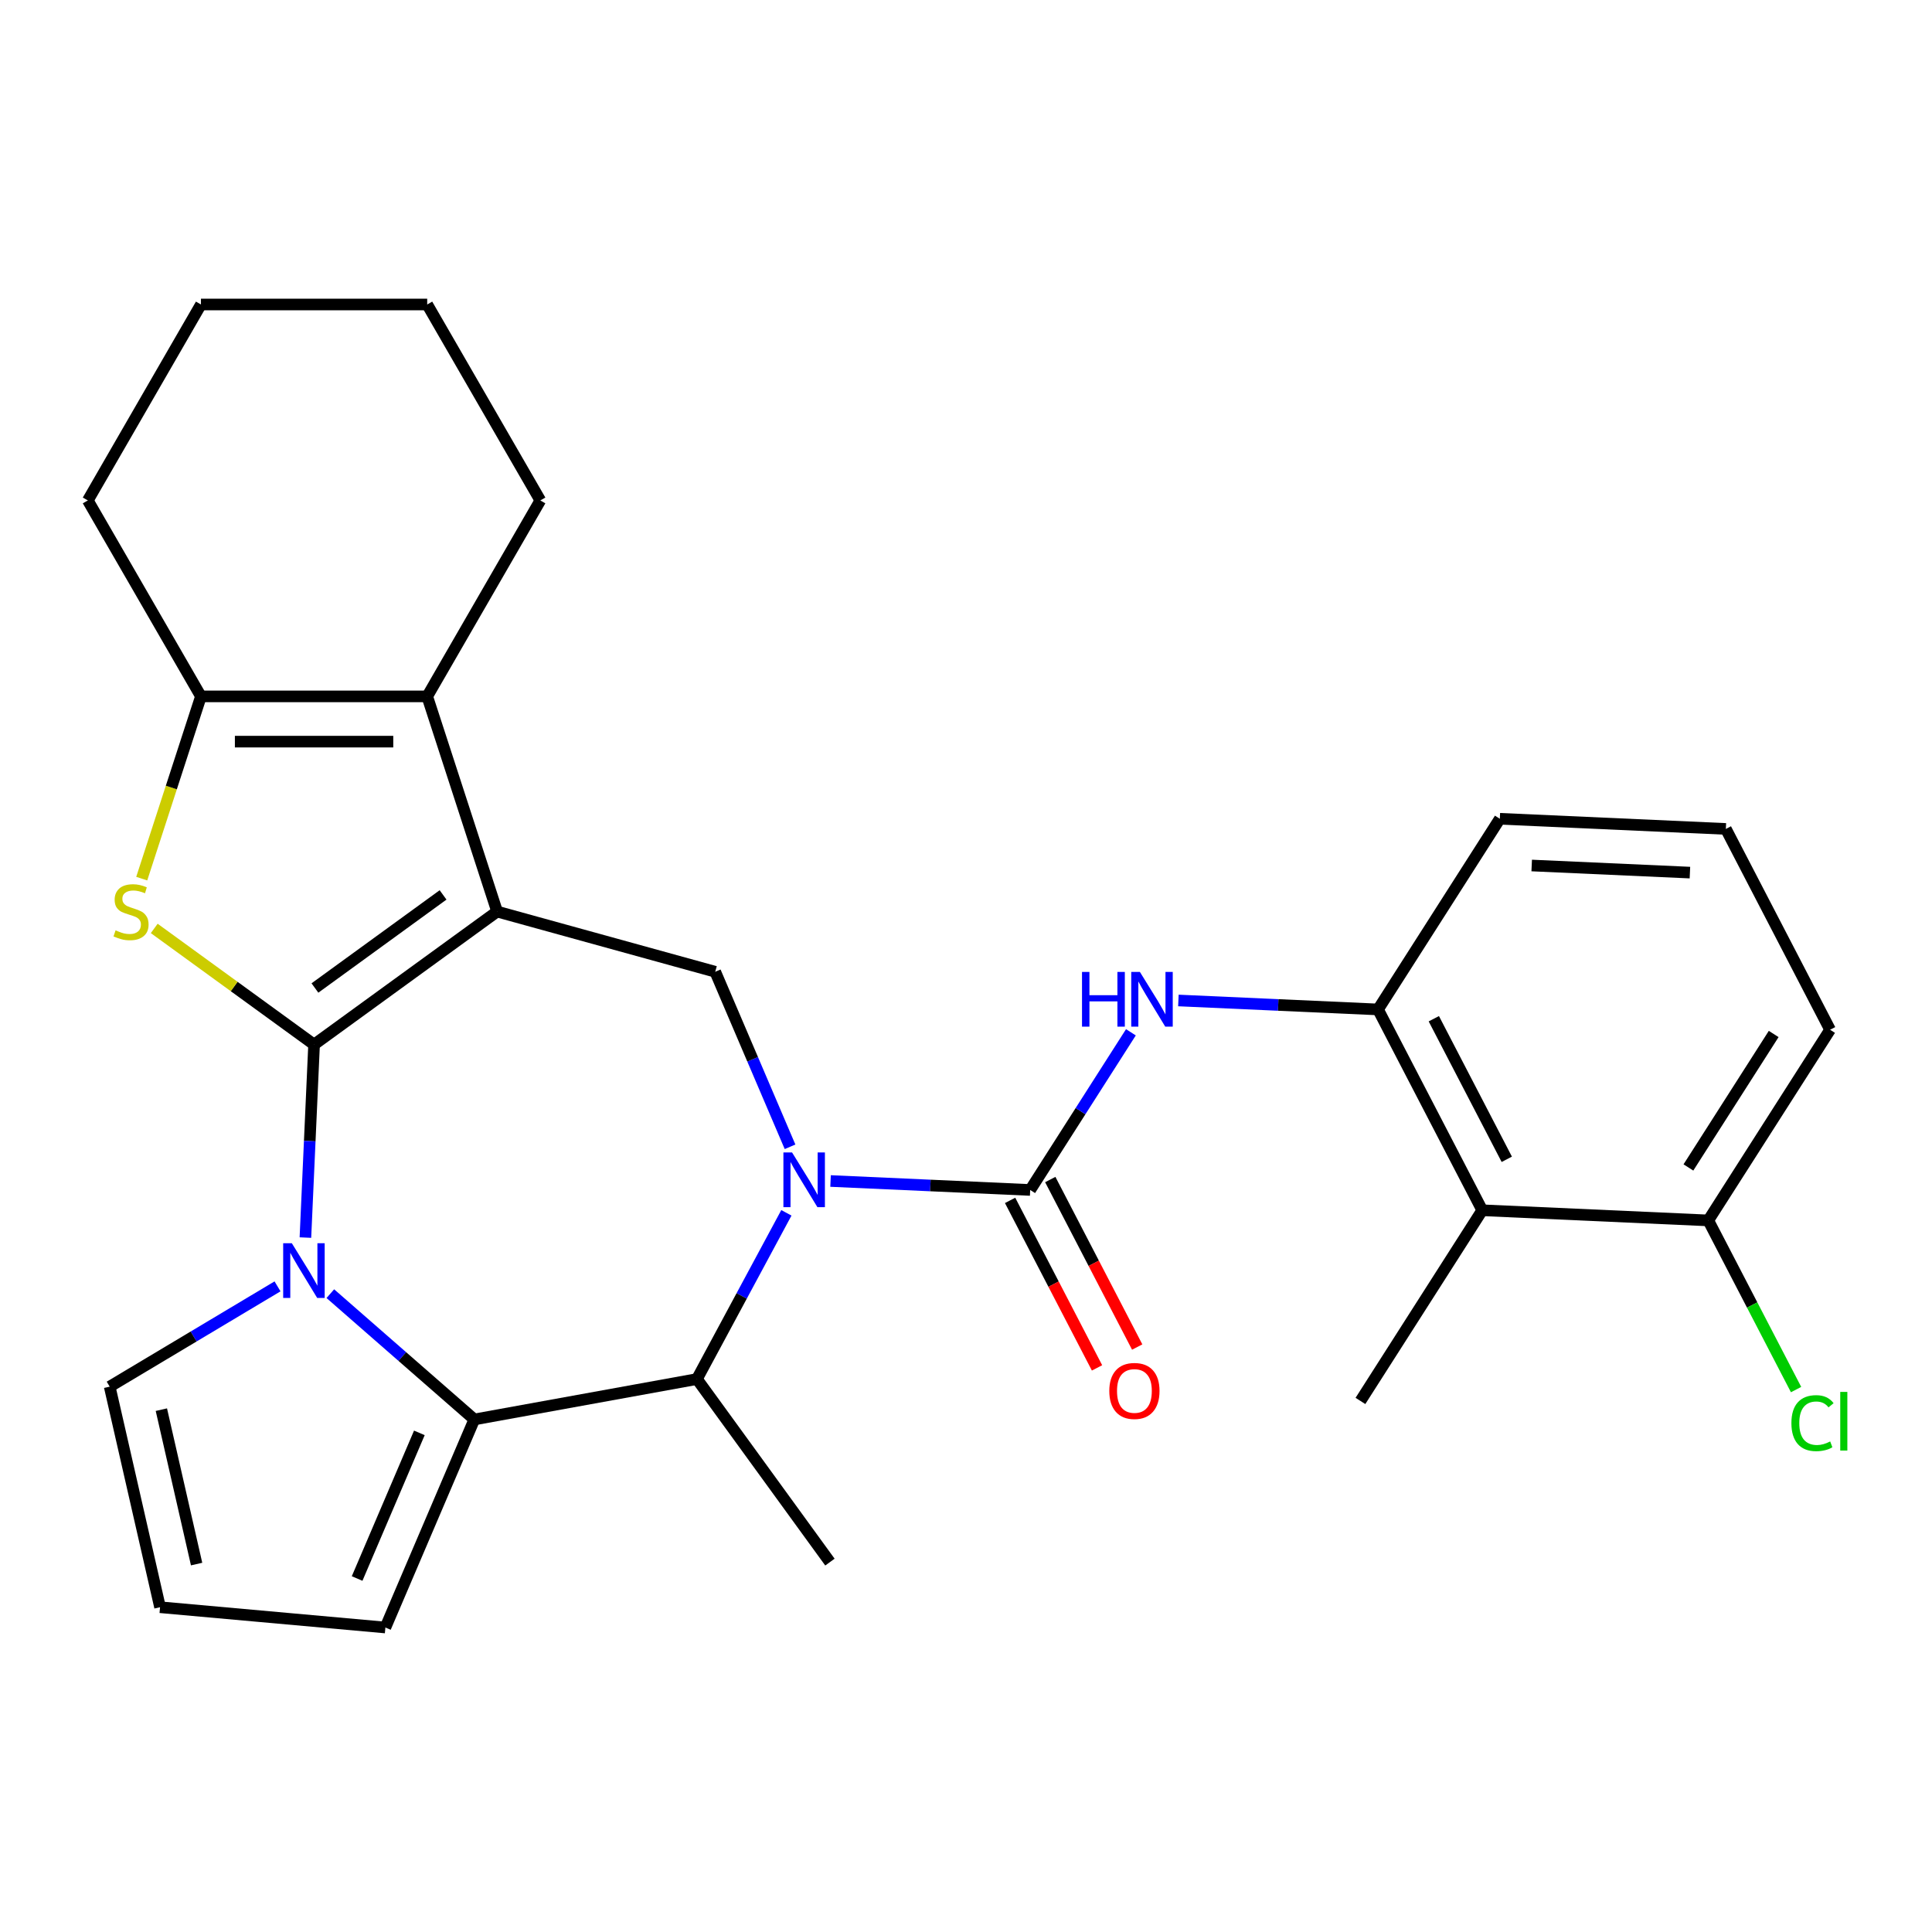 <?xml version='1.0' encoding='iso-8859-1'?>
<svg version='1.1' baseProfile='full'
              xmlns='http://www.w3.org/2000/svg'
                      xmlns:rdkit='http://www.rdkit.org/xml'
                      xmlns:xlink='http://www.w3.org/1999/xlink'
                  xml:space='preserve'
width='1000px' height='1000px' viewBox='0 0 1000 1000'>
<!-- END OF HEADER -->
<rect style='opacity:1.0;fill:#FFFFFF;stroke:none' width='1000' height='1000' x='0' y='0'> </rect>
<path class='bond-0' d='M 162.566,540.663 L 257.31,471.827' style='fill:none;fill-rule:evenodd;stroke:#000000;stroke-width:6px;stroke-linecap:butt;stroke-linejoin:miter;stroke-opacity:1' />
<path class='bond-0' d='M 163.01,511.389 L 229.332,463.203' style='fill:none;fill-rule:evenodd;stroke:#000000;stroke-width:6px;stroke-linecap:butt;stroke-linejoin:miter;stroke-opacity:1' />
<path class='bond-1' d='M 162.566,540.663 L 160.322,590.616' style='fill:none;fill-rule:evenodd;stroke:#000000;stroke-width:6px;stroke-linecap:butt;stroke-linejoin:miter;stroke-opacity:1' />
<path class='bond-1' d='M 160.322,590.616 L 158.079,640.568' style='fill:none;fill-rule:evenodd;stroke:#0000FF;stroke-width:6px;stroke-linecap:butt;stroke-linejoin:miter;stroke-opacity:1' />
<path class='bond-3' d='M 162.566,540.663 L 121.197,510.607' style='fill:none;fill-rule:evenodd;stroke:#000000;stroke-width:6px;stroke-linecap:butt;stroke-linejoin:miter;stroke-opacity:1' />
<path class='bond-3' d='M 121.197,510.607 L 79.829,480.551' style='fill:none;fill-rule:evenodd;stroke:#CCCC00;stroke-width:6px;stroke-linecap:butt;stroke-linejoin:miter;stroke-opacity:1' />
<path class='bond-6' d='M 257.31,471.827 L 221.121,360.447' style='fill:none;fill-rule:evenodd;stroke:#000000;stroke-width:6px;stroke-linecap:butt;stroke-linejoin:miter;stroke-opacity:1' />
<path class='bond-8' d='M 257.31,471.827 L 370.201,502.983' style='fill:none;fill-rule:evenodd;stroke:#000000;stroke-width:6px;stroke-linecap:butt;stroke-linejoin:miter;stroke-opacity:1' />
<path class='bond-4' d='M 170.979,669.597 L 208.242,702.153' style='fill:none;fill-rule:evenodd;stroke:#0000FF;stroke-width:6px;stroke-linecap:butt;stroke-linejoin:miter;stroke-opacity:1' />
<path class='bond-4' d='M 208.242,702.153 L 245.504,734.708' style='fill:none;fill-rule:evenodd;stroke:#000000;stroke-width:6px;stroke-linecap:butt;stroke-linejoin:miter;stroke-opacity:1' />
<path class='bond-13' d='M 143.644,665.822 L 100.211,691.772' style='fill:none;fill-rule:evenodd;stroke:#0000FF;stroke-width:6px;stroke-linecap:butt;stroke-linejoin:miter;stroke-opacity:1' />
<path class='bond-13' d='M 100.211,691.772 L 56.778,717.722' style='fill:none;fill-rule:evenodd;stroke:#000000;stroke-width:6px;stroke-linecap:butt;stroke-linejoin:miter;stroke-opacity:1' />
<path class='bond-2' d='M 408.925,593.582 L 389.563,548.282' style='fill:none;fill-rule:evenodd;stroke:#0000FF;stroke-width:6px;stroke-linecap:butt;stroke-linejoin:miter;stroke-opacity:1' />
<path class='bond-2' d='M 389.563,548.282 L 370.201,502.983' style='fill:none;fill-rule:evenodd;stroke:#000000;stroke-width:6px;stroke-linecap:butt;stroke-linejoin:miter;stroke-opacity:1' />
<path class='bond-5' d='M 429.897,611.283 L 481.559,613.603' style='fill:none;fill-rule:evenodd;stroke:#0000FF;stroke-width:6px;stroke-linecap:butt;stroke-linejoin:miter;stroke-opacity:1' />
<path class='bond-5' d='M 481.559,613.603 L 533.222,615.924' style='fill:none;fill-rule:evenodd;stroke:#000000;stroke-width:6px;stroke-linecap:butt;stroke-linejoin:miter;stroke-opacity:1' />
<path class='bond-30' d='M 407.033,627.757 L 383.884,670.777' style='fill:none;fill-rule:evenodd;stroke:#0000FF;stroke-width:6px;stroke-linecap:butt;stroke-linejoin:miter;stroke-opacity:1' />
<path class='bond-30' d='M 383.884,670.777 L 360.734,713.797' style='fill:none;fill-rule:evenodd;stroke:#000000;stroke-width:6px;stroke-linecap:butt;stroke-linejoin:miter;stroke-opacity:1' />
<path class='bond-7' d='M 73.36,454.779 L 88.685,407.613' style='fill:none;fill-rule:evenodd;stroke:#CCCC00;stroke-width:6px;stroke-linecap:butt;stroke-linejoin:miter;stroke-opacity:1' />
<path class='bond-7' d='M 88.685,407.613 L 104.01,360.447' style='fill:none;fill-rule:evenodd;stroke:#000000;stroke-width:6px;stroke-linecap:butt;stroke-linejoin:miter;stroke-opacity:1' />
<path class='bond-9' d='M 245.504,734.708 L 360.734,713.797' style='fill:none;fill-rule:evenodd;stroke:#000000;stroke-width:6px;stroke-linecap:butt;stroke-linejoin:miter;stroke-opacity:1' />
<path class='bond-14' d='M 245.504,734.708 L 199.477,842.395' style='fill:none;fill-rule:evenodd;stroke:#000000;stroke-width:6px;stroke-linecap:butt;stroke-linejoin:miter;stroke-opacity:1' />
<path class='bond-14' d='M 217.063,741.655 L 184.844,817.036' style='fill:none;fill-rule:evenodd;stroke:#000000;stroke-width:6px;stroke-linecap:butt;stroke-linejoin:miter;stroke-opacity:1' />
<path class='bond-10' d='M 533.222,615.924 L 559.287,575.122' style='fill:none;fill-rule:evenodd;stroke:#000000;stroke-width:6px;stroke-linecap:butt;stroke-linejoin:miter;stroke-opacity:1' />
<path class='bond-10' d='M 559.287,575.122 L 585.353,534.319' style='fill:none;fill-rule:evenodd;stroke:#0000FF;stroke-width:6px;stroke-linecap:butt;stroke-linejoin:miter;stroke-opacity:1' />
<path class='bond-15' d='M 522.827,621.318 L 545.325,664.667' style='fill:none;fill-rule:evenodd;stroke:#000000;stroke-width:6px;stroke-linecap:butt;stroke-linejoin:miter;stroke-opacity:1' />
<path class='bond-15' d='M 545.325,664.667 L 567.822,708.017' style='fill:none;fill-rule:evenodd;stroke:#FF0000;stroke-width:6px;stroke-linecap:butt;stroke-linejoin:miter;stroke-opacity:1' />
<path class='bond-15' d='M 543.617,610.529 L 566.114,653.878' style='fill:none;fill-rule:evenodd;stroke:#000000;stroke-width:6px;stroke-linecap:butt;stroke-linejoin:miter;stroke-opacity:1' />
<path class='bond-15' d='M 566.114,653.878 L 588.612,697.227' style='fill:none;fill-rule:evenodd;stroke:#FF0000;stroke-width:6px;stroke-linecap:butt;stroke-linejoin:miter;stroke-opacity:1' />
<path class='bond-19' d='M 221.121,360.447 L 279.677,259.026' style='fill:none;fill-rule:evenodd;stroke:#000000;stroke-width:6px;stroke-linecap:butt;stroke-linejoin:miter;stroke-opacity:1' />
<path class='bond-28' d='M 221.121,360.447 L 104.01,360.447' style='fill:none;fill-rule:evenodd;stroke:#000000;stroke-width:6px;stroke-linecap:butt;stroke-linejoin:miter;stroke-opacity:1' />
<path class='bond-28' d='M 203.555,383.87 L 121.577,383.87' style='fill:none;fill-rule:evenodd;stroke:#000000;stroke-width:6px;stroke-linecap:butt;stroke-linejoin:miter;stroke-opacity:1' />
<path class='bond-20' d='M 104.01,360.447 L 45.455,259.026' style='fill:none;fill-rule:evenodd;stroke:#000000;stroke-width:6px;stroke-linecap:butt;stroke-linejoin:miter;stroke-opacity:1' />
<path class='bond-21' d='M 360.734,713.797 L 429.57,808.542' style='fill:none;fill-rule:evenodd;stroke:#000000;stroke-width:6px;stroke-linecap:butt;stroke-linejoin:miter;stroke-opacity:1' />
<path class='bond-11' d='M 609.937,517.846 L 661.599,520.166' style='fill:none;fill-rule:evenodd;stroke:#0000FF;stroke-width:6px;stroke-linecap:butt;stroke-linejoin:miter;stroke-opacity:1' />
<path class='bond-11' d='M 661.599,520.166 L 713.262,522.486' style='fill:none;fill-rule:evenodd;stroke:#000000;stroke-width:6px;stroke-linecap:butt;stroke-linejoin:miter;stroke-opacity:1' />
<path class='bond-12' d='M 713.262,522.486 L 767.208,626.432' style='fill:none;fill-rule:evenodd;stroke:#000000;stroke-width:6px;stroke-linecap:butt;stroke-linejoin:miter;stroke-opacity:1' />
<path class='bond-12' d='M 742.143,527.289 L 779.906,600.051' style='fill:none;fill-rule:evenodd;stroke:#000000;stroke-width:6px;stroke-linecap:butt;stroke-linejoin:miter;stroke-opacity:1' />
<path class='bond-22' d='M 713.262,522.486 L 776.309,423.794' style='fill:none;fill-rule:evenodd;stroke:#000000;stroke-width:6px;stroke-linecap:butt;stroke-linejoin:miter;stroke-opacity:1' />
<path class='bond-17' d='M 767.208,626.432 L 884.201,631.686' style='fill:none;fill-rule:evenodd;stroke:#000000;stroke-width:6px;stroke-linecap:butt;stroke-linejoin:miter;stroke-opacity:1' />
<path class='bond-23' d='M 767.208,626.432 L 704.161,725.124' style='fill:none;fill-rule:evenodd;stroke:#000000;stroke-width:6px;stroke-linecap:butt;stroke-linejoin:miter;stroke-opacity:1' />
<path class='bond-16' d='M 56.778,717.722 L 82.837,831.897' style='fill:none;fill-rule:evenodd;stroke:#000000;stroke-width:6px;stroke-linecap:butt;stroke-linejoin:miter;stroke-opacity:1' />
<path class='bond-16' d='M 83.522,729.637 L 101.763,809.559' style='fill:none;fill-rule:evenodd;stroke:#000000;stroke-width:6px;stroke-linecap:butt;stroke-linejoin:miter;stroke-opacity:1' />
<path class='bond-29' d='M 199.477,842.395 L 82.837,831.897' style='fill:none;fill-rule:evenodd;stroke:#000000;stroke-width:6px;stroke-linecap:butt;stroke-linejoin:miter;stroke-opacity:1' />
<path class='bond-18' d='M 884.201,631.686 L 906.922,675.465' style='fill:none;fill-rule:evenodd;stroke:#000000;stroke-width:6px;stroke-linecap:butt;stroke-linejoin:miter;stroke-opacity:1' />
<path class='bond-18' d='M 906.922,675.465 L 929.643,719.245' style='fill:none;fill-rule:evenodd;stroke:#00CC00;stroke-width:6px;stroke-linecap:butt;stroke-linejoin:miter;stroke-opacity:1' />
<path class='bond-32' d='M 884.201,631.686 L 947.248,532.994' style='fill:none;fill-rule:evenodd;stroke:#000000;stroke-width:6px;stroke-linecap:butt;stroke-linejoin:miter;stroke-opacity:1' />
<path class='bond-32' d='M 873.92,604.273 L 918.053,535.189' style='fill:none;fill-rule:evenodd;stroke:#000000;stroke-width:6px;stroke-linecap:butt;stroke-linejoin:miter;stroke-opacity:1' />
<path class='bond-26' d='M 279.677,259.026 L 221.121,157.605' style='fill:none;fill-rule:evenodd;stroke:#000000;stroke-width:6px;stroke-linecap:butt;stroke-linejoin:miter;stroke-opacity:1' />
<path class='bond-27' d='M 45.455,259.026 L 104.01,157.605' style='fill:none;fill-rule:evenodd;stroke:#000000;stroke-width:6px;stroke-linecap:butt;stroke-linejoin:miter;stroke-opacity:1' />
<path class='bond-24' d='M 776.309,423.794 L 893.302,429.048' style='fill:none;fill-rule:evenodd;stroke:#000000;stroke-width:6px;stroke-linecap:butt;stroke-linejoin:miter;stroke-opacity:1' />
<path class='bond-24' d='M 792.807,447.981 L 874.702,451.659' style='fill:none;fill-rule:evenodd;stroke:#000000;stroke-width:6px;stroke-linecap:butt;stroke-linejoin:miter;stroke-opacity:1' />
<path class='bond-25' d='M 893.302,429.048 L 947.248,532.994' style='fill:none;fill-rule:evenodd;stroke:#000000;stroke-width:6px;stroke-linecap:butt;stroke-linejoin:miter;stroke-opacity:1' />
<path class='bond-31' d='M 221.121,157.605 L 104.01,157.605' style='fill:none;fill-rule:evenodd;stroke:#000000;stroke-width:6px;stroke-linecap:butt;stroke-linejoin:miter;stroke-opacity:1' />
<path  class='atom-2' d='M 151.051 643.496
L 160.331 658.496
Q 161.251 659.976, 162.731 662.656
Q 164.211 665.336, 164.291 665.496
L 164.291 643.496
L 168.051 643.496
L 168.051 671.816
L 164.171 671.816
L 154.211 655.416
Q 153.051 653.496, 151.811 651.296
Q 150.611 649.096, 150.251 648.416
L 150.251 671.816
L 146.571 671.816
L 146.571 643.496
L 151.051 643.496
' fill='#0000FF'/>
<path  class='atom-3' d='M 409.969 596.509
L 419.249 611.509
Q 420.169 612.989, 421.649 615.669
Q 423.129 618.349, 423.209 618.509
L 423.209 596.509
L 426.969 596.509
L 426.969 624.829
L 423.089 624.829
L 413.129 608.429
Q 411.969 606.509, 410.729 604.309
Q 409.529 602.109, 409.169 601.429
L 409.169 624.829
L 405.489 624.829
L 405.489 596.509
L 409.969 596.509
' fill='#0000FF'/>
<path  class='atom-4' d='M 59.821 481.547
Q 60.141 481.667, 61.461 482.227
Q 62.781 482.787, 64.221 483.147
Q 65.701 483.467, 67.141 483.467
Q 69.821 483.467, 71.381 482.187
Q 72.941 480.867, 72.941 478.587
Q 72.941 477.027, 72.141 476.067
Q 71.381 475.107, 70.181 474.587
Q 68.981 474.067, 66.981 473.467
Q 64.461 472.707, 62.941 471.987
Q 61.461 471.267, 60.381 469.747
Q 59.341 468.227, 59.341 465.667
Q 59.341 462.107, 61.741 459.907
Q 64.181 457.707, 68.981 457.707
Q 72.261 457.707, 75.981 459.267
L 75.061 462.347
Q 71.661 460.947, 69.101 460.947
Q 66.341 460.947, 64.821 462.107
Q 63.301 463.227, 63.341 465.187
Q 63.341 466.707, 64.101 467.627
Q 64.901 468.547, 66.021 469.067
Q 67.181 469.587, 69.101 470.187
Q 71.661 470.987, 73.181 471.787
Q 74.701 472.587, 75.781 474.227
Q 76.901 475.827, 76.901 478.587
Q 76.901 482.507, 74.261 484.627
Q 71.661 486.707, 67.301 486.707
Q 64.781 486.707, 62.861 486.147
Q 60.981 485.627, 58.741 484.707
L 59.821 481.547
' fill='#CCCC00'/>
<path  class='atom-11' d='M 560.049 503.072
L 563.889 503.072
L 563.889 515.112
L 578.369 515.112
L 578.369 503.072
L 582.209 503.072
L 582.209 531.392
L 578.369 531.392
L 578.369 518.312
L 563.889 518.312
L 563.889 531.392
L 560.049 531.392
L 560.049 503.072
' fill='#0000FF'/>
<path  class='atom-11' d='M 590.009 503.072
L 599.289 518.072
Q 600.209 519.552, 601.689 522.232
Q 603.169 524.912, 603.249 525.072
L 603.249 503.072
L 607.009 503.072
L 607.009 531.392
L 603.129 531.392
L 593.169 514.992
Q 592.009 513.072, 590.769 510.872
Q 589.569 508.672, 589.209 507.992
L 589.209 531.392
L 585.529 531.392
L 585.529 503.072
L 590.009 503.072
' fill='#0000FF'/>
<path  class='atom-16' d='M 574.168 719.95
Q 574.168 713.15, 577.528 709.35
Q 580.888 705.55, 587.168 705.55
Q 593.448 705.55, 596.808 709.35
Q 600.168 713.15, 600.168 719.95
Q 600.168 726.83, 596.768 730.75
Q 593.368 734.63, 587.168 734.63
Q 580.928 734.63, 577.528 730.75
Q 574.168 726.87, 574.168 719.95
M 587.168 731.43
Q 591.488 731.43, 593.808 728.55
Q 596.168 725.63, 596.168 719.95
Q 596.168 714.39, 593.808 711.59
Q 591.488 708.75, 587.168 708.75
Q 582.848 708.75, 580.488 711.55
Q 578.168 714.35, 578.168 719.95
Q 578.168 725.67, 580.488 728.55
Q 582.848 731.43, 587.168 731.43
' fill='#FF0000'/>
<path  class='atom-19' d='M 927.228 736.612
Q 927.228 729.572, 930.508 725.892
Q 933.828 722.172, 940.108 722.172
Q 945.948 722.172, 949.068 726.292
L 946.428 728.452
Q 944.148 725.452, 940.108 725.452
Q 935.828 725.452, 933.548 728.332
Q 931.308 731.172, 931.308 736.612
Q 931.308 742.212, 933.628 745.092
Q 935.988 747.972, 940.548 747.972
Q 943.668 747.972, 947.308 746.092
L 948.428 749.092
Q 946.948 750.052, 944.708 750.612
Q 942.468 751.172, 939.988 751.172
Q 933.828 751.172, 930.508 747.412
Q 927.228 743.652, 927.228 736.612
' fill='#00CC00'/>
<path  class='atom-19' d='M 952.508 720.452
L 956.188 720.452
L 956.188 750.812
L 952.508 750.812
L 952.508 720.452
' fill='#00CC00'/>
</svg>
